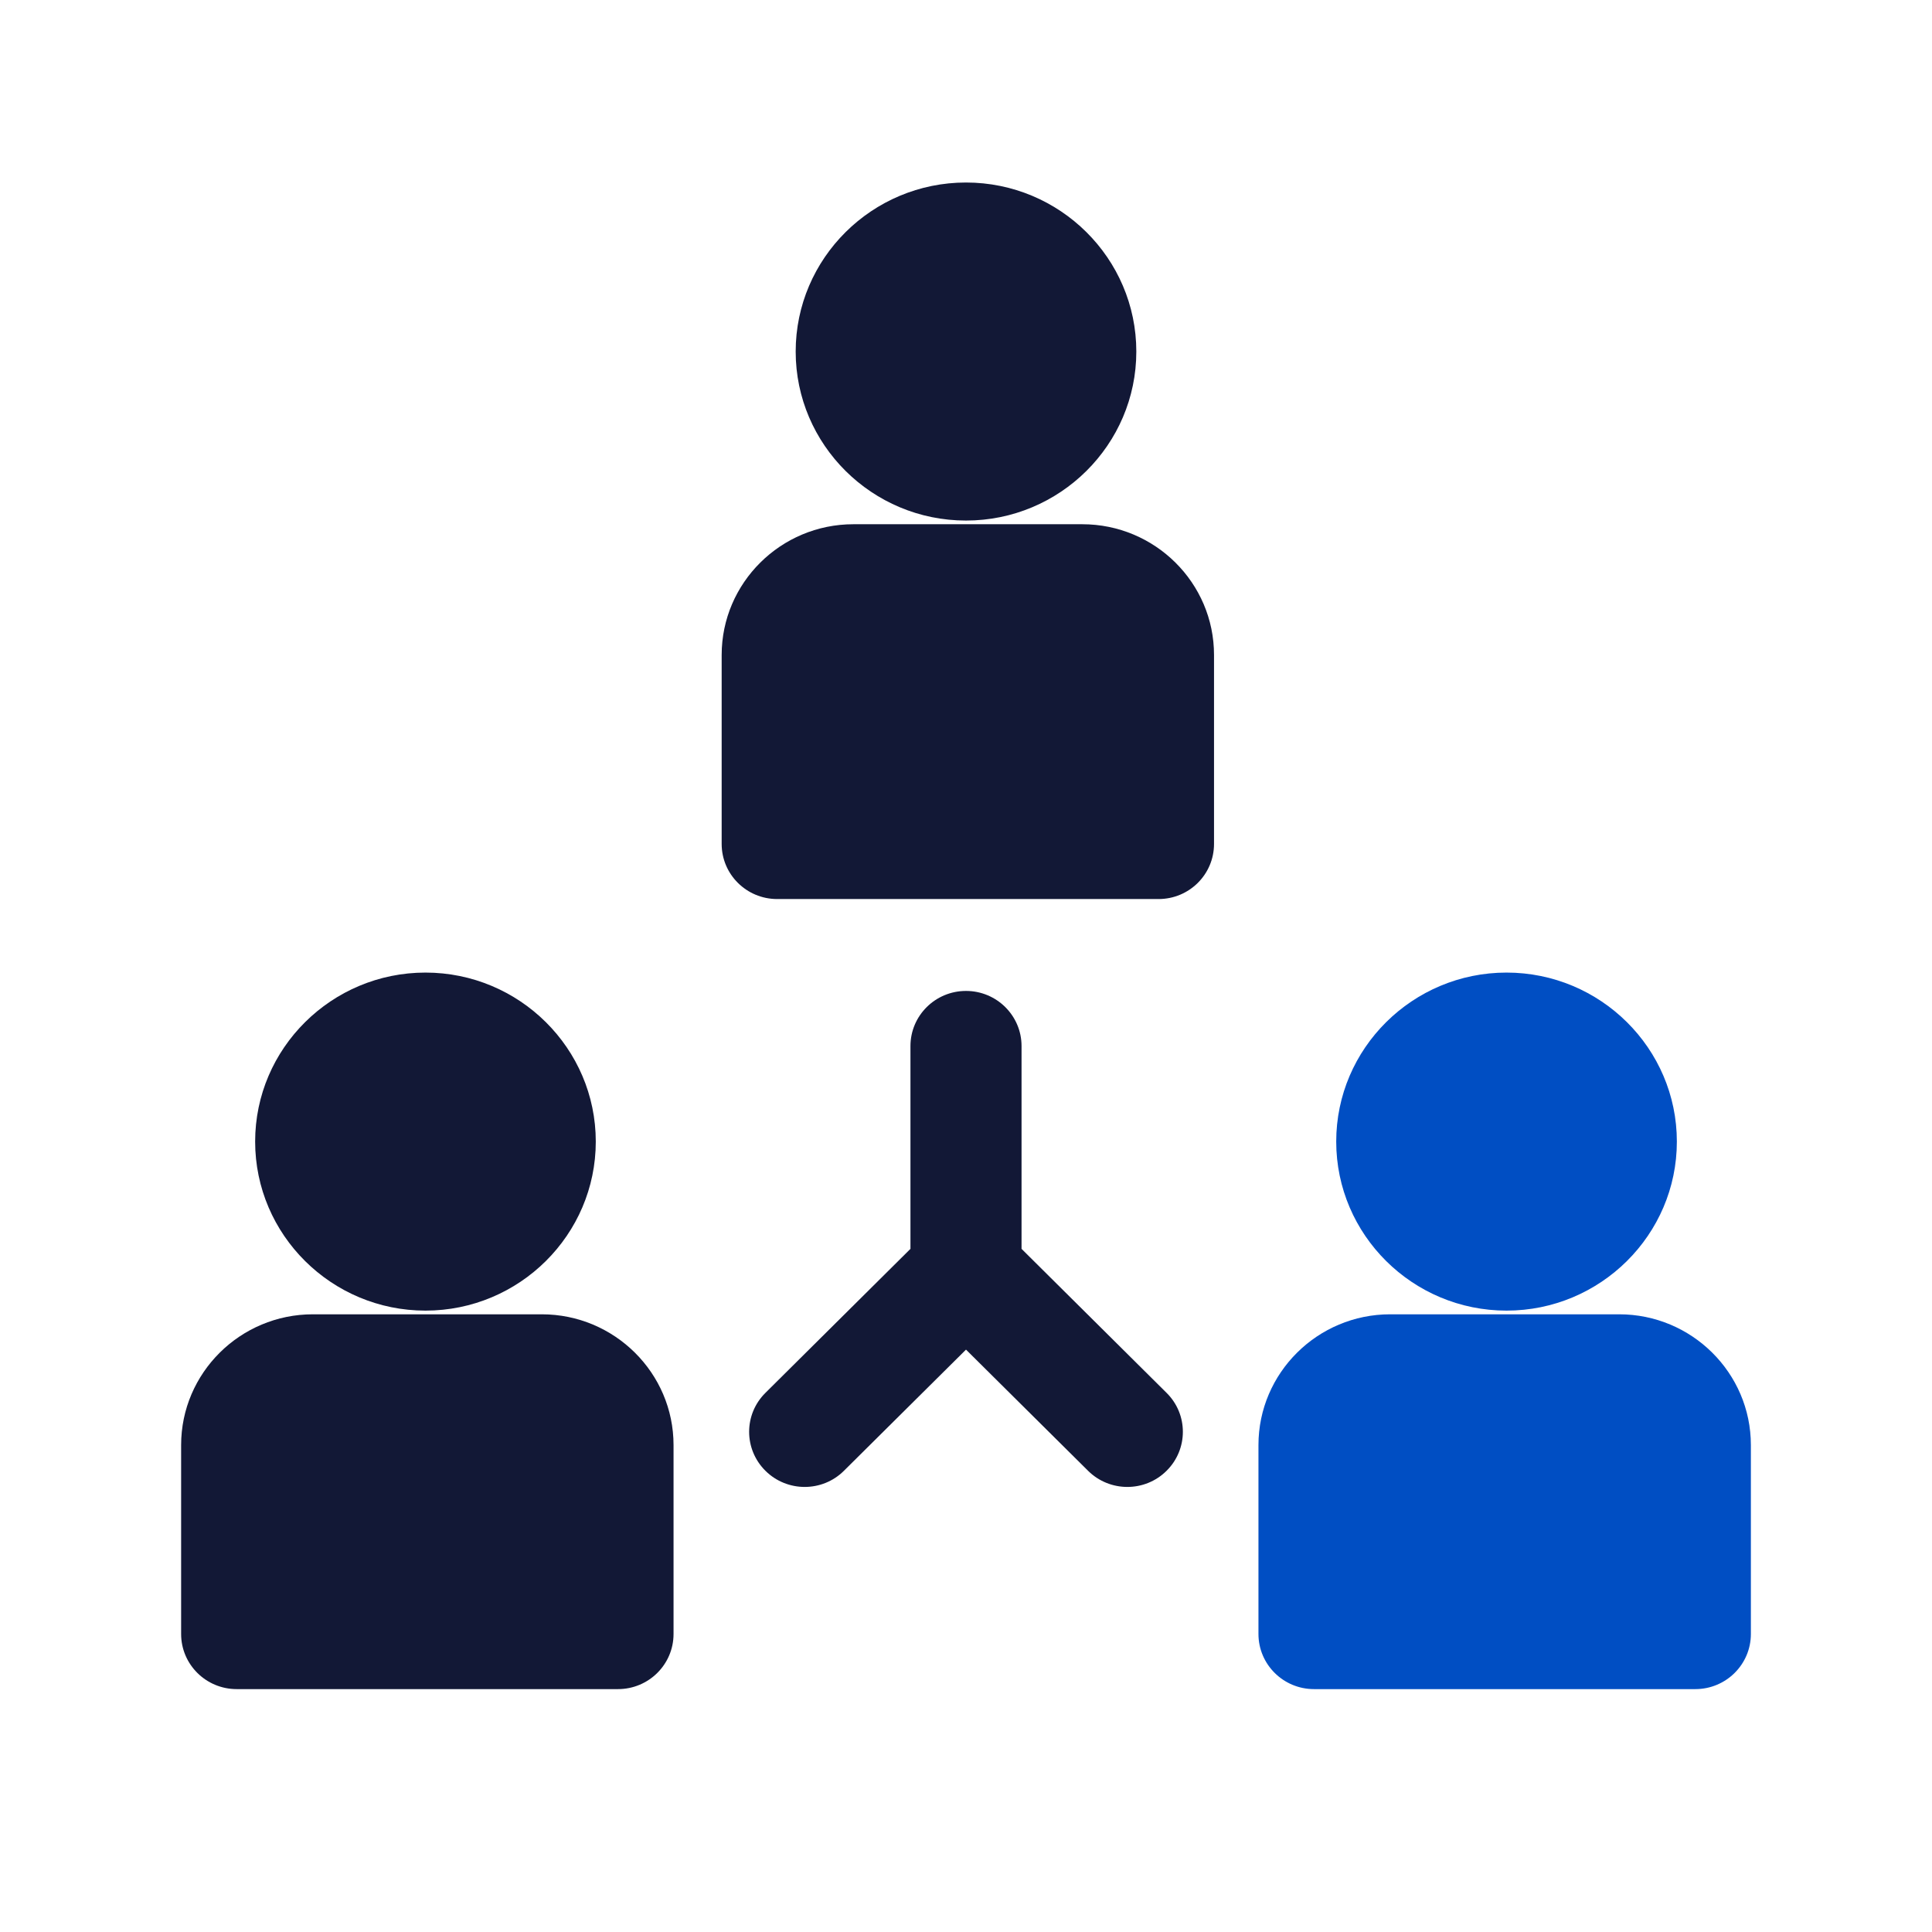 <?xml version="1.0" encoding="UTF-8"?>
<svg width="32px" height="32px" viewBox="0 0 32 32" version="1.1" xmlns="http://www.w3.org/2000/svg" xmlns:xlink="http://www.w3.org/1999/xlink">
    <!-- Generator: sketchtool 49 (51002) - http://www.bohemiancoding.com/sketch -->
    <title>B8E1C4D5-9AE7-48F7-AB26-45F2B990ACA5</title>
    <desc>Created with sketchtool.</desc>
    <defs></defs>
    <g id="Symbols" stroke="none" stroke-width="1" fill="none" fill-rule="evenodd">
        <g id="#icon/Feature/Automated-Profile-Provisioning-&amp;-Identity-Management" fill-rule="nonzero">
            <g id="teamwork" transform="translate(3, 3)">
                <path d="M13,0.023 C11.445,0.023 10.179,1.279 10.179,2.823 C10.179,4.366 11.445,5.622 13,5.622 C14.555,5.622 15.821,4.366 15.821,2.823 C15.821,1.279 14.555,0.023 13,0.023 Z" id="Shape" fill="#121836"></path>
                <path d="M14.926,5.683 L11.135,5.683 C9.932,5.683 8.953,6.655 8.953,7.849 L8.953,10.978 C8.953,11.483 9.365,11.891 9.873,11.891 L16.189,11.891 C16.697,11.891 17.108,11.483 17.108,10.978 L17.108,7.849 C17.109,6.655 16.13,5.683 14.926,5.683 Z" id="Shape" fill="#121836"></path>
                <path d="M4.047,13.109 C2.492,13.109 1.226,14.365 1.226,15.908 C1.226,17.452 2.492,18.708 4.047,18.708 C5.602,18.708 6.868,17.452 6.868,15.908 C6.868,14.365 5.602,13.109 4.047,13.109 Z" id="Shape" fill="#121836"></path>
                <path d="M5.973,18.769 L2.182,18.769 C0.979,18.769 0,19.741 0,20.935 L0,24.064 C0,24.568 0.412,24.977 0.92,24.977 L7.236,24.977 C7.744,24.977 8.156,24.568 8.156,24.064 L8.156,20.935 C8.156,19.741 7.177,18.769 5.973,18.769 Z" id="Shape" fill="#121836"></path>
                <path d="M21.953,13.109 C20.398,13.109 19.132,14.365 19.132,15.908 C19.132,17.452 20.398,18.708 21.953,18.708 C23.508,18.708 24.774,17.452 24.774,15.908 C24.774,14.365 23.508,13.109 21.953,13.109 Z" id="Shape" fill="#004EC3"></path>
                <path d="M23.818,18.769 L20.026,18.769 C18.823,18.769 17.844,19.741 17.844,20.935 L17.844,24.064 C17.844,24.568 18.256,24.977 18.764,24.977 L25.08,24.977 C25.588,24.977 26,24.568 26,24.064 L26,20.935 C26,19.741 25.021,18.769 23.818,18.769 Z" id="Shape" fill="#004EC3"></path>
                <path d="M16.322,20.07 L13.92,17.685 L13.92,14.326 C13.92,13.822 13.508,13.413 13,13.413 C12.492,13.413 12.08,13.822 12.08,14.326 L12.08,17.685 L9.678,20.07 C9.318,20.426 9.318,21.004 9.678,21.361 C10.037,21.717 10.619,21.718 10.978,21.361 L13,19.354 L15.022,21.361 C15.381,21.717 15.963,21.718 16.322,21.361 C16.682,21.004 16.682,20.426 16.322,20.07 Z" id="Shape" fill="#121836"></path>
            </g>
        </g>
    </g>
</svg>